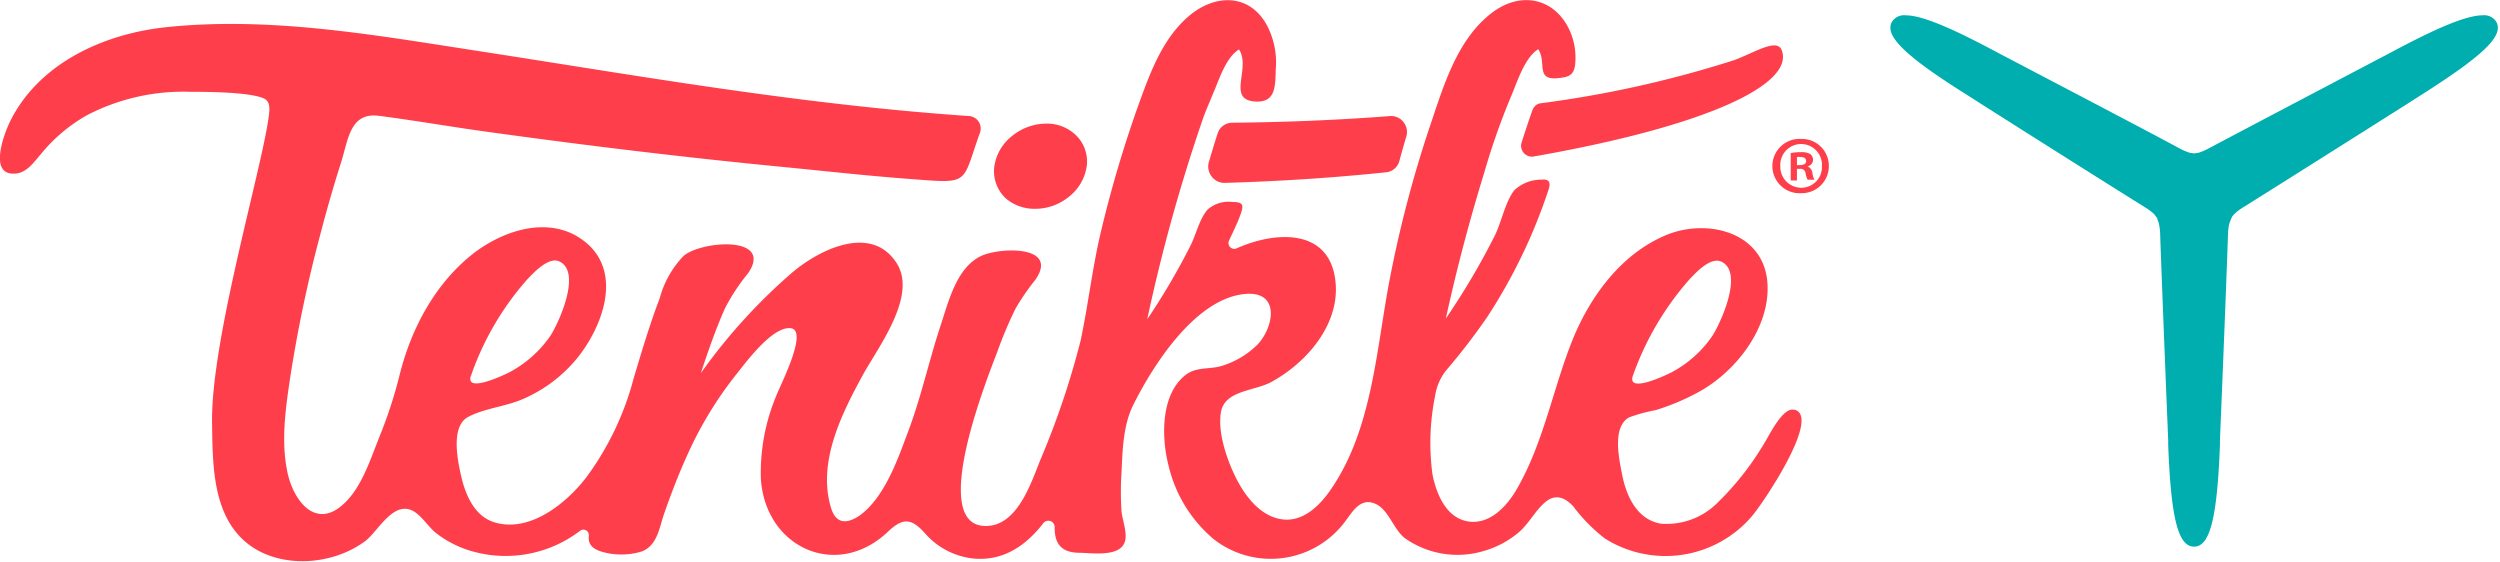 <svg xmlns="http://www.w3.org/2000/svg" viewBox="0 0 253 56.84"><defs><style>.cls-1{fill:#00aeaf;}.cls-2{fill:#ff3e4b;}</style></defs><g id="Layer_2" data-name="Layer 2"><g id="Layer_1-2" data-name="Layer 1"><path class="cls-1" d="M199.1,9.63l.39.25,1,.64c3.45,2.19,12.63,8,16.54,10.43a6,6,0,0,1,.95.7l.25.32a1.3,1.3,0,0,1,.1.15.93.93,0,0,0,0,.1l.13.32a5.56,5.56,0,0,1,.15,1.25c.16,4.59.59,15.42.76,19.5l.05,1.24c0,.14,0,.29,0,.46.28,7.43,1,10.33,2.62,10.33h0c1.61,0,2.34-2.9,2.62-10.33,0-.17,0-.32,0-.46l.05-1.24c.17-4.08.61-14.91.76-19.5a5.9,5.9,0,0,1,.13-1.15l.16-.42c0-.06.06-.13.1-.2l0-.05.2-.26a5.43,5.43,0,0,1,1-.76c3.9-2.44,13.08-8.24,16.54-10.43l1-.64.39-.25c6.3-4,8.44-6,7.63-7.43v0a1.44,1.44,0,0,0-1.38-.65c-1.91,0-5.56,1.79-8.87,3.54l-.41.22-1.11.58c-3.61,1.9-13.21,6.94-17.26,9.09a5.89,5.89,0,0,1-1.1.48l-.4.06H222l-.39-.06a5.66,5.66,0,0,1-1.11-.48c-4-2.15-13.65-7.19-17.26-9.09l-1.11-.58-.41-.22c-3.31-1.75-6.95-3.54-8.86-3.54a1.45,1.45,0,0,0-1.39.65v0c-.81,1.4,1.33,3.48,7.63,7.43"/><path class="cls-2" d="M155.1,11.13a1,1,0,0,1,.82-.68,111.09,111.09,0,0,0,19.6-4.37c2.12-.8,4.31-2.24,4.79-1,1.3,3.36-7.23,7.63-25.17,10.77A1.1,1.1,0,0,1,154,14.38c.38-1.19.74-2.28,1.09-3.25"/><path class="cls-2" d="M124.65,12.42c5.43-.05,10.84-.27,16.09-.68a1.62,1.62,0,0,1,1.55,2.17c-.23.77-.45,1.55-.66,2.33a1.56,1.56,0,0,1-1.29,1.19c-5,.52-10.46.91-16.47,1.08a1.66,1.66,0,0,1-1.51-2.19c.28-.94.56-1.88.86-2.8a1.55,1.55,0,0,1,1.43-1.1"/><path class="cls-2" d="M104.73,21.13a4.44,4.44,0,0,1-2.94-1.05,3.77,3.77,0,0,1-1.17-3.2,4.76,4.76,0,0,1,1.66-3,5.54,5.54,0,0,1,3.57-1.37,4.19,4.19,0,0,1,3,1.14,3.7,3.7,0,0,1,1.13,3.14,4.77,4.77,0,0,1-1.66,3,5.4,5.4,0,0,1-3.54,1.34"/><path class="cls-2" d="M181.61,41.47h-.05c-1.17-.29-2.54,2.66-3,3.36a29,29,0,0,1-4.7,6A7.28,7.28,0,0,1,168.12,53c-2.51-.39-3.6-2.93-4-5.17-.31-1.58-.94-4.64.74-5.59a16.88,16.88,0,0,1,2.71-.74,23.24,23.24,0,0,0,4.13-1.72c3.84-2,7.51-6.59,7.16-11.19-.38-5.07-6-6.49-10.12-4.85-4.62,1.87-7.8,6.21-9.61,10.68-2,5-2.91,10.39-5.66,15.13-1,1.71-2.75,3.6-4.95,3.21s-3.16-2.8-3.55-4.73a23.79,23.79,0,0,1,.27-8,5.36,5.36,0,0,1,1.24-2.7,64.18,64.18,0,0,0,4-5.21,54.91,54.91,0,0,0,6.21-12.86c.26-.74.15-1.17-.7-1.08a4,4,0,0,0-2.74,1.07c-.9,1.15-1.29,3.16-1.93,4.5a73,73,0,0,1-5,8.48c1.09-5,2.4-9.94,3.9-14.81A70.61,70.61,0,0,1,153,9.56c.57-1.36,1.33-3.76,2.67-4.58.86,1.31-.27,3.1,1.86,2.94,1.28-.11,1.79-.29,1.89-1.56a6.73,6.73,0,0,0-.45-3c-1.46-3.59-5.09-4.35-8.07-2C147.34,4.12,146,9,144.61,13.07A119.92,119.92,0,0,0,140.69,28c-1.42,7.2-1.75,15.52-6.14,21.72-1.11,1.56-2.77,3.14-4.85,2.83-2.28-.33-3.88-2.59-4.78-4.52-.82-1.72-1.7-4.35-1.36-6.32.37-2.18,3.29-2.13,5-3,3.74-2,7.29-6.12,6.53-10.66-.82-5-6.18-4.6-9.91-2.93a.59.59,0,0,1-.79-.8c.4-.87.84-1.73,1.16-2.64s.3-1.24-.83-1.24a3.2,3.2,0,0,0-2.5.76c-.84.94-1.19,2.59-1.77,3.71a68.58,68.58,0,0,1-4.35,7.4A174.18,174.18,0,0,1,121.74,12c.3-.85.67-1.65,1-2.48.63-1.41,1.28-3.68,2.65-4.52,1.27,1.95-1.42,5.26,1.87,5.28,1.89,0,1.79-1.71,1.85-3.31a8.06,8.06,0,0,0-.93-4.47c-1.78-3.19-5.23-3.08-7.8-.93-2.81,2.36-4.06,6-5.25,9.28a122.3,122.3,0,0,0-3.7,12.53c-.88,3.67-1.29,7.41-2.07,11.08a82.83,82.83,0,0,1-4.11,12.16c-.94,2.36-2.32,6.59-5.46,6.61-5.93.06.2-15.15,1.15-17.66a40.87,40.87,0,0,1,1.85-4.37,23.21,23.21,0,0,1,2-2.9c2.38-3.46-3.45-3.28-5.4-2.44C96.81,27,96,30.5,95.17,33c-1.19,3.61-2,7.41-3.39,11-1,2.69-2.3,6.3-4.7,8.11-1.42,1-2.52.9-3-.78C82.73,46.74,85.17,41.9,87.29,38c1.52-2.8,5.56-8,3.47-11.34-2.57-4.06-7.87-1.37-10.54.88a57.13,57.13,0,0,0-9.3,10.23c.74-2.22,1.5-4.44,2.45-6.57a19.82,19.82,0,0,1,2.34-3.55c2.6-3.82-4.66-3.31-6.51-1.77a9.79,9.79,0,0,0-2.44,4.32c-1,2.6-1.79,5.29-2.61,8A29.42,29.42,0,0,1,59.34,48.3c-2,2.61-5.71,5.65-9.3,4.56-1.95-.59-2.87-2.63-3.32-4.46-.37-1.58-1.17-5.17.61-6.18,1.62-.9,3.94-1.08,5.71-1.89a14.49,14.49,0,0,0,5.4-4.12c2.52-3.14,4.6-8.58.84-11.68-3.35-2.75-7.94-1.4-11.11.92-4,3-6.53,7.68-7.72,12.46a46.32,46.32,0,0,1-2.09,6.39c-.88,2.21-1.77,5-3.51,6.63-2.87,2.75-5.13-.23-5.75-3.08-.7-3.24-.18-6.67.31-9.92a137.67,137.67,0,0,1,2.95-14C33,21.47,33.7,19,34.48,16.56s.92-5.21,3.86-4.84c3.63.47,7.23,1.1,10.84,1.6,10,1.39,20,2.6,30,3.57,4.82.47,8.43.89,13.27,1.25,5.74.44,4.88.45,6.69-4.62A1.27,1.27,0,0,0,98,11.74C80.63,10.54,64.57,7.65,47.35,5,37.29,3.44,27,1.67,16.74,2.76,10.46,3.44,3.91,6.4,1,12.33c-.63,1.32-2.13,5.36.45,5.24,1.22,0,2-1.19,2.71-2a16.44,16.44,0,0,1,4.62-3.9A21.14,21.14,0,0,1,19.23,9.29c2.37,0,6.08.07,7.45.66.61.27.61.91.56,1.46-.47,4.79-5.89,22.76-5.78,31.31.06,4.07,0,9.09,3.25,12s8.85,2.61,12.3,0c1.25-1,2.68-3.82,4.55-3.12,1,.37,1.77,1.74,2.61,2.38a10.91,10.91,0,0,0,3,1.62,12.42,12.42,0,0,0,11.53-1.88.55.55,0,0,1,.89.46c-.08.71.15,1.28,1.23,1.63A7.07,7.07,0,0,0,65,55.79c1.52-.63,1.72-2.36,2.19-3.75.7-2,1.46-4,2.32-5.89a38.18,38.18,0,0,1,5-8.26c.93-1.15,3.6-4.84,5.48-4.68s-1,5.71-1.43,6.84A20.19,20.19,0,0,0,77,48.45c.45,7,7.72,10.28,12.89,5.33,1.5-1.41,2.36-1.33,3.72.19a7.55,7.55,0,0,0,4.88,2.55c3.06.3,5.37-1.34,7.09-3.57a.64.64,0,0,1,1.15.41c0,1.41.45,2.53,2.4,2.58,1.29,0,4.19.49,4.7-1.11.29-.84-.24-2.18-.33-3.06a29.93,29.93,0,0,1,0-4c.1-2.26.17-4.79,1.21-6.84,2-4,6.33-10.82,11.4-11.19,3.49-.24,2.79,3.45,1.11,5.17A8.75,8.75,0,0,1,123.73,37c-1.21.41-2.59.1-3.66.88-2.62,1.93-2.54,6.35-1.84,9.12a13.86,13.86,0,0,0,4.58,7.55,9.38,9.38,0,0,0,13.48-2c.74-1,1.52-2.24,3-1.52,1.25.64,1.73,2.49,2.85,3.41a9.23,9.23,0,0,0,8.11,1.29,9.47,9.47,0,0,0,3.45-1.86c1.05-.89,1.71-2.28,2.75-3.11s2-.34,2.76.48a17.11,17.11,0,0,0,3.18,3.24,11.5,11.5,0,0,0,14.92-2.26c1.15-1.35,6.94-9.95,4.34-10.75m-16.37-3.54a29.62,29.62,0,0,1,5.69-9.65c.61-.65,2.16-2.36,3.27-1.78,2.25,1.11-.15,6.26-.95,7.49a11.54,11.54,0,0,1-4.15,3.7c-.39.2-4.66,2.28-3.86.24M47.7,38a.41.41,0,0,0,0-.09l.12-.33a29.13,29.13,0,0,1,5.55-9.32c.63-.65,2.18-2.36,3.28-1.78,2.24,1.11-.14,6.26-.94,7.49a11.71,11.71,0,0,1-4.15,3.7c-.39.2-4.54,2.22-3.9.33"/><path class="cls-2" d="M185.08,16.79a2.74,2.74,0,0,1-2.8,2.76,2.75,2.75,0,1,1,0-5.49,2.73,2.73,0,0,1,2.8,2.73m-4.91,0A2.12,2.12,0,0,0,182.3,19a2.09,2.09,0,0,0,2.08-2.17,2.11,2.11,0,1,0-4.21,0m1.68,1.43h-.63V15.49a5.44,5.44,0,0,1,1.05-.09,1.78,1.78,0,0,1,.95.2.77.77,0,0,1,.26.6.7.7,0,0,1-.56.64v0a.83.83,0,0,1,.5.67,2,2,0,0,0,.2.68h-.69a2.39,2.39,0,0,1-.21-.67.49.49,0,0,0-.57-.43h-.3Zm0-1.55h.29c.36,0,.64-.12.64-.4s-.18-.42-.58-.42a1.22,1.22,0,0,0-.35,0Z"/></g></g></svg>